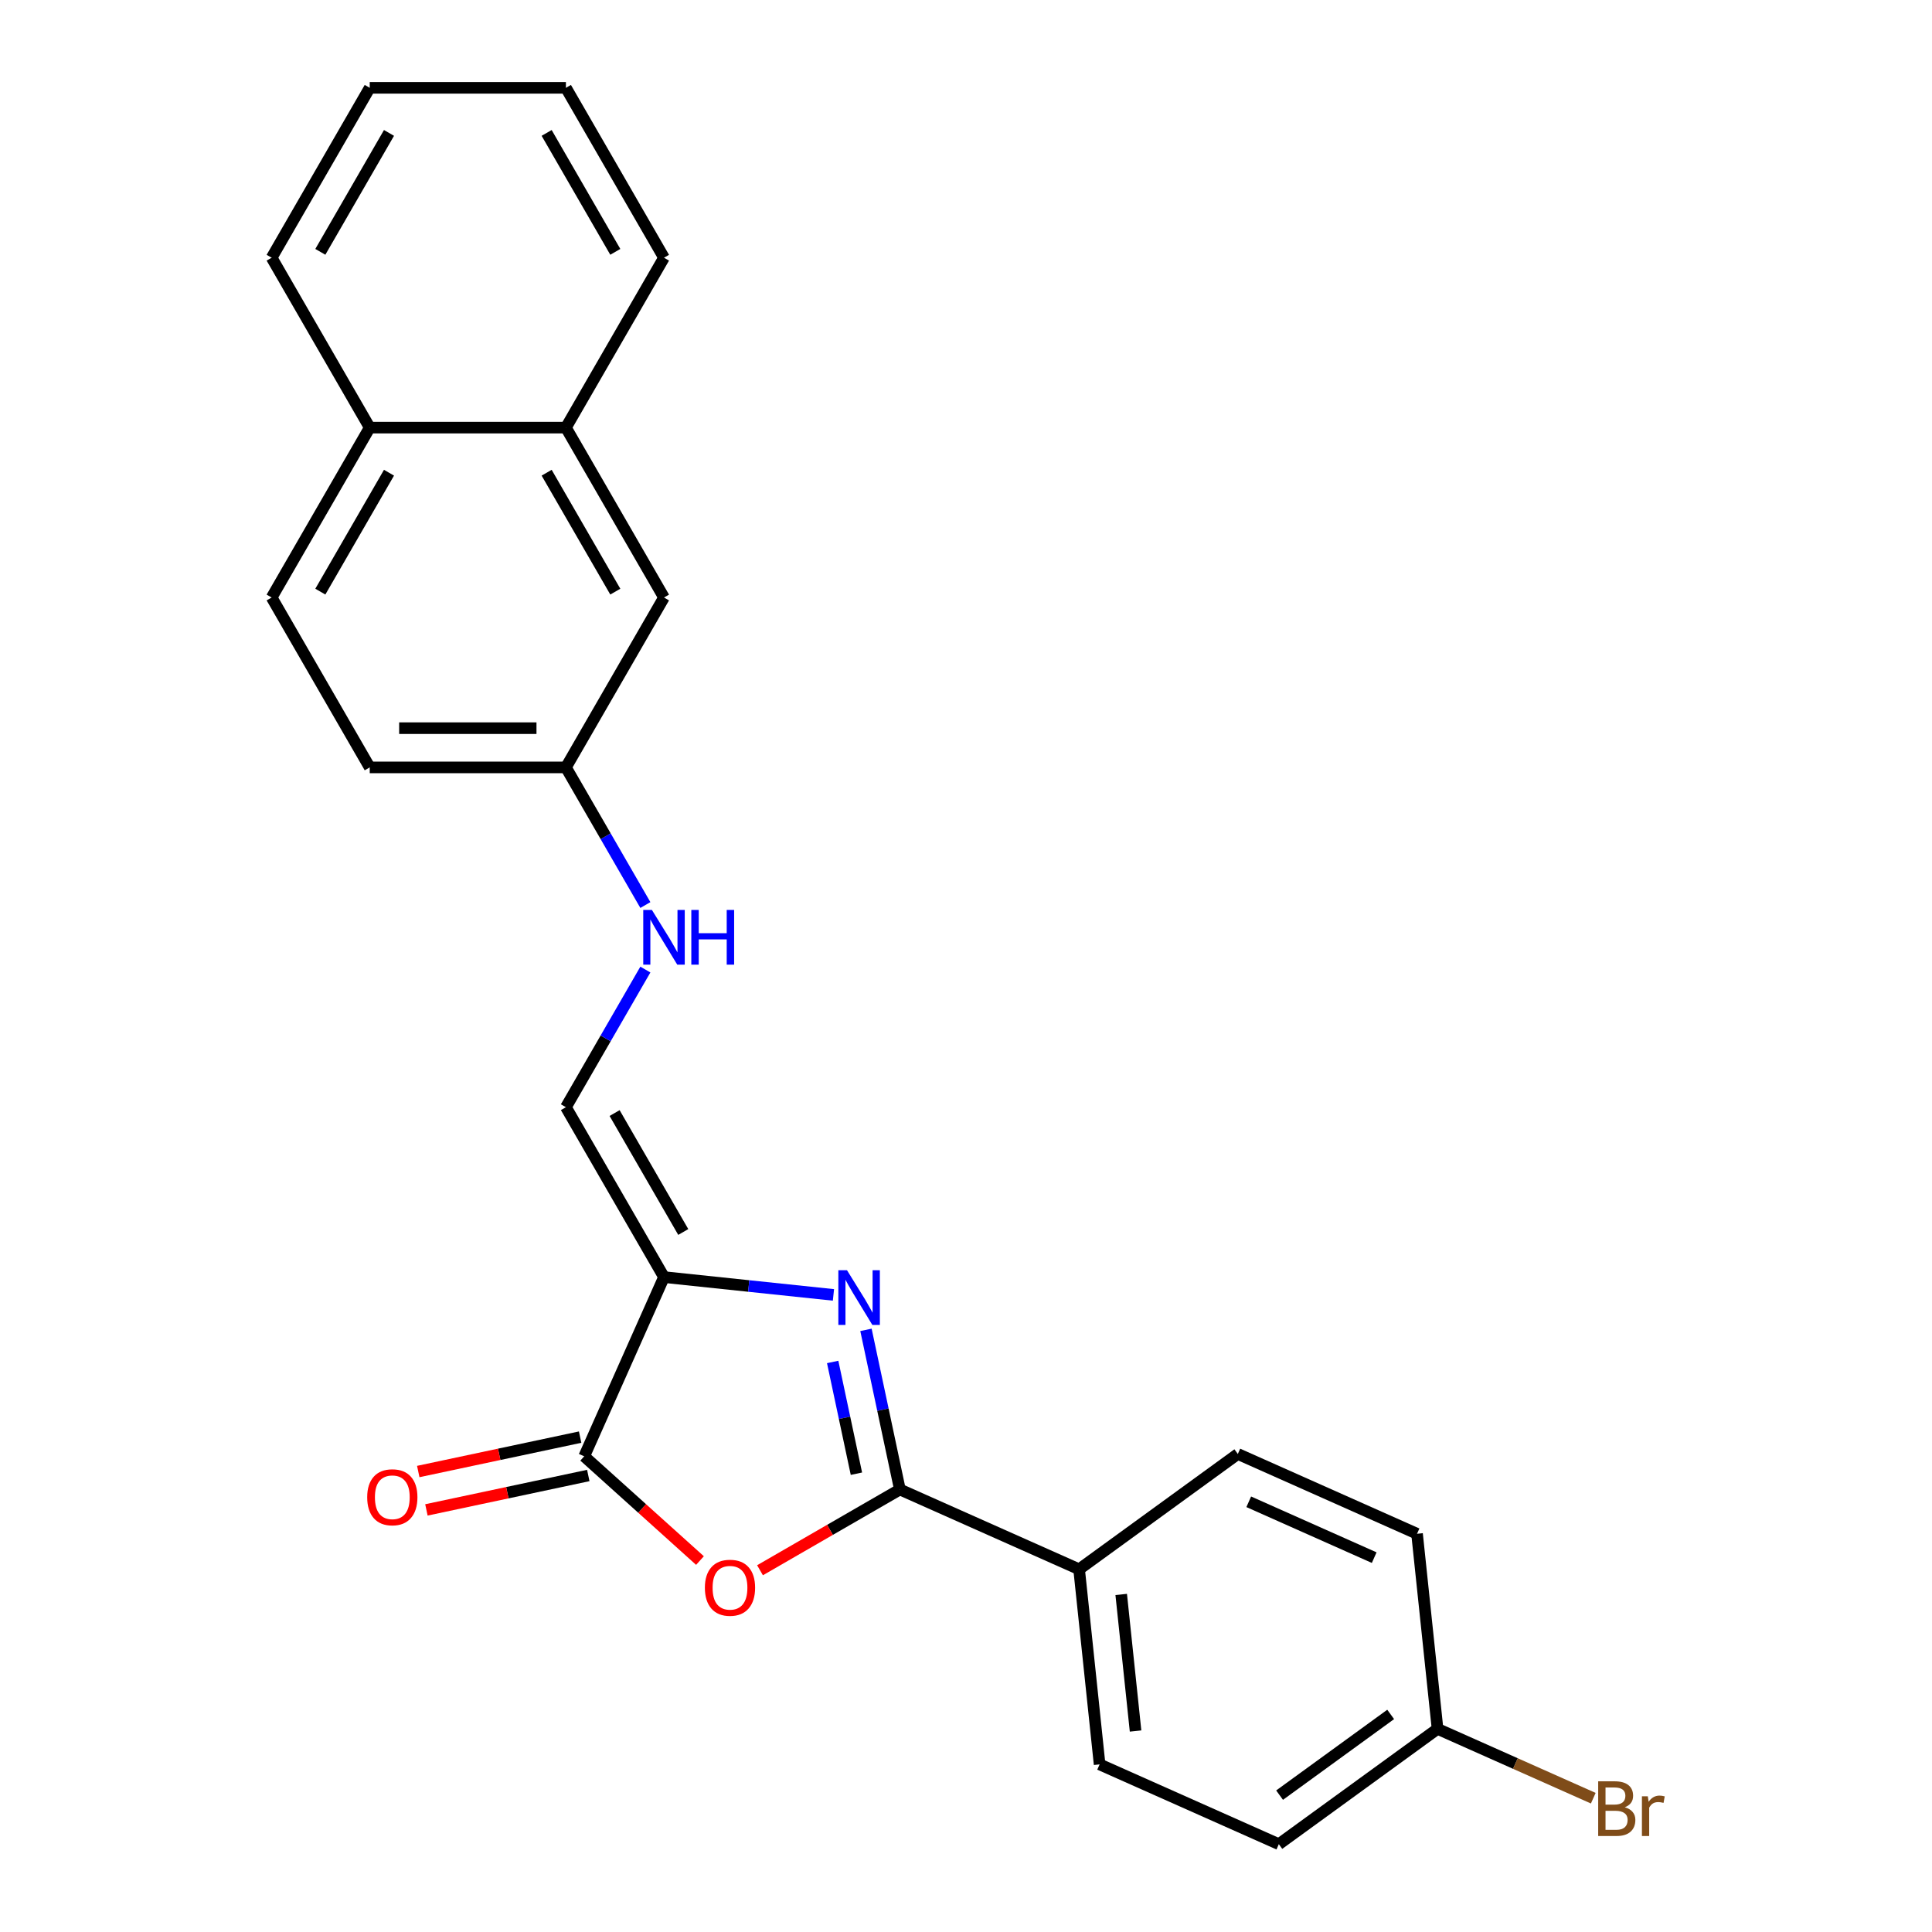<?xml version='1.0' encoding='iso-8859-1'?>
<svg version='1.1' baseProfile='full'
              xmlns='http://www.w3.org/2000/svg'
                      xmlns:rdkit='http://www.rdkit.org/xml'
                      xmlns:xlink='http://www.w3.org/1999/xlink'
                  xml:space='preserve'
width='1000px' height='1000px' viewBox='0 0 1000 1000'>
<!-- END OF HEADER -->
<rect style='opacity:1.0;fill:#FFFFFF;stroke:none' width='1000' height='1000' x='0' y='0'> </rect>
<path class='bond-0' d='M 343.685,661.021 L 387.538,665.63' style='fill:none;fill-rule:evenodd;stroke:#000000;stroke-width:6px;stroke-linecap:butt;stroke-linejoin:miter;stroke-opacity:1' />
<path class='bond-0' d='M 387.538,665.63 L 431.392,670.239' style='fill:none;fill-rule:evenodd;stroke:#0000FF;stroke-width:6px;stroke-linecap:butt;stroke-linejoin:miter;stroke-opacity:1' />
<path class='bond-3' d='M 343.685,661.021 L 302.384,753.784' style='fill:none;fill-rule:evenodd;stroke:#000000;stroke-width:6px;stroke-linecap:butt;stroke-linejoin:miter;stroke-opacity:1' />
<path class='bond-4' d='M 343.685,661.021 L 292.914,573.083' style='fill:none;fill-rule:evenodd;stroke:#000000;stroke-width:6px;stroke-linecap:butt;stroke-linejoin:miter;stroke-opacity:1' />
<path class='bond-4' d='M 353.657,637.676 L 318.117,576.119' style='fill:none;fill-rule:evenodd;stroke:#000000;stroke-width:6px;stroke-linecap:butt;stroke-linejoin:miter;stroke-opacity:1' />
<path class='bond-1' d='M 448.22,688.333 L 457.001,729.646' style='fill:none;fill-rule:evenodd;stroke:#0000FF;stroke-width:6px;stroke-linecap:butt;stroke-linejoin:miter;stroke-opacity:1' />
<path class='bond-1' d='M 457.001,729.646 L 465.782,770.958' style='fill:none;fill-rule:evenodd;stroke:#000000;stroke-width:6px;stroke-linecap:butt;stroke-linejoin:miter;stroke-opacity:1' />
<path class='bond-1' d='M 430.99,704.949 L 437.137,733.868' style='fill:none;fill-rule:evenodd;stroke:#0000FF;stroke-width:6px;stroke-linecap:butt;stroke-linejoin:miter;stroke-opacity:1' />
<path class='bond-1' d='M 437.137,733.868 L 443.283,762.787' style='fill:none;fill-rule:evenodd;stroke:#000000;stroke-width:6px;stroke-linecap:butt;stroke-linejoin:miter;stroke-opacity:1' />
<path class='bond-5' d='M 465.782,770.958 L 558.546,812.259' style='fill:none;fill-rule:evenodd;stroke:#000000;stroke-width:6px;stroke-linecap:butt;stroke-linejoin:miter;stroke-opacity:1' />
<path class='bond-24' d='M 465.782,770.958 L 429.583,791.858' style='fill:none;fill-rule:evenodd;stroke:#000000;stroke-width:6px;stroke-linecap:butt;stroke-linejoin:miter;stroke-opacity:1' />
<path class='bond-24' d='M 429.583,791.858 L 393.383,812.758' style='fill:none;fill-rule:evenodd;stroke:#FF0000;stroke-width:6px;stroke-linecap:butt;stroke-linejoin:miter;stroke-opacity:1' />
<path class='bond-2' d='M 362.306,807.738 L 332.345,780.761' style='fill:none;fill-rule:evenodd;stroke:#FF0000;stroke-width:6px;stroke-linecap:butt;stroke-linejoin:miter;stroke-opacity:1' />
<path class='bond-2' d='M 332.345,780.761 L 302.384,753.784' style='fill:none;fill-rule:evenodd;stroke:#000000;stroke-width:6px;stroke-linecap:butt;stroke-linejoin:miter;stroke-opacity:1' />
<path class='bond-7' d='M 300.273,743.852 L 258.38,752.756' style='fill:none;fill-rule:evenodd;stroke:#000000;stroke-width:6px;stroke-linecap:butt;stroke-linejoin:miter;stroke-opacity:1' />
<path class='bond-7' d='M 258.38,752.756 L 216.488,761.661' style='fill:none;fill-rule:evenodd;stroke:#FF0000;stroke-width:6px;stroke-linecap:butt;stroke-linejoin:miter;stroke-opacity:1' />
<path class='bond-7' d='M 304.495,763.716 L 262.603,772.621' style='fill:none;fill-rule:evenodd;stroke:#000000;stroke-width:6px;stroke-linecap:butt;stroke-linejoin:miter;stroke-opacity:1' />
<path class='bond-7' d='M 262.603,772.621 L 220.711,781.525' style='fill:none;fill-rule:evenodd;stroke:#FF0000;stroke-width:6px;stroke-linecap:butt;stroke-linejoin:miter;stroke-opacity:1' />
<path class='bond-6' d='M 292.914,573.083 L 313.479,537.463' style='fill:none;fill-rule:evenodd;stroke:#000000;stroke-width:6px;stroke-linecap:butt;stroke-linejoin:miter;stroke-opacity:1' />
<path class='bond-6' d='M 313.479,537.463 L 334.044,501.843' style='fill:none;fill-rule:evenodd;stroke:#0000FF;stroke-width:6px;stroke-linecap:butt;stroke-linejoin:miter;stroke-opacity:1' />
<path class='bond-11' d='M 558.546,812.259 L 569.16,913.245' style='fill:none;fill-rule:evenodd;stroke:#000000;stroke-width:6px;stroke-linecap:butt;stroke-linejoin:miter;stroke-opacity:1' />
<path class='bond-11' d='M 580.335,825.284 L 587.765,895.974' style='fill:none;fill-rule:evenodd;stroke:#000000;stroke-width:6px;stroke-linecap:butt;stroke-linejoin:miter;stroke-opacity:1' />
<path class='bond-12' d='M 558.546,812.259 L 640.695,752.574' style='fill:none;fill-rule:evenodd;stroke:#000000;stroke-width:6px;stroke-linecap:butt;stroke-linejoin:miter;stroke-opacity:1' />
<path class='bond-13' d='M 334.044,468.446 L 313.479,432.826' style='fill:none;fill-rule:evenodd;stroke:#0000FF;stroke-width:6px;stroke-linecap:butt;stroke-linejoin:miter;stroke-opacity:1' />
<path class='bond-13' d='M 313.479,432.826 L 292.914,397.207' style='fill:none;fill-rule:evenodd;stroke:#000000;stroke-width:6px;stroke-linecap:butt;stroke-linejoin:miter;stroke-opacity:1' />
<path class='bond-8' d='M 292.914,221.331 L 343.685,309.269' style='fill:none;fill-rule:evenodd;stroke:#000000;stroke-width:6px;stroke-linecap:butt;stroke-linejoin:miter;stroke-opacity:1' />
<path class='bond-8' d='M 282.942,244.675 L 318.482,306.232' style='fill:none;fill-rule:evenodd;stroke:#000000;stroke-width:6px;stroke-linecap:butt;stroke-linejoin:miter;stroke-opacity:1' />
<path class='bond-20' d='M 292.914,221.331 L 343.685,133.393' style='fill:none;fill-rule:evenodd;stroke:#000000;stroke-width:6px;stroke-linecap:butt;stroke-linejoin:miter;stroke-opacity:1' />
<path class='bond-26' d='M 292.914,221.331 L 191.372,221.331' style='fill:none;fill-rule:evenodd;stroke:#000000;stroke-width:6px;stroke-linecap:butt;stroke-linejoin:miter;stroke-opacity:1' />
<path class='bond-9' d='M 343.685,309.269 L 292.914,397.207' style='fill:none;fill-rule:evenodd;stroke:#000000;stroke-width:6px;stroke-linecap:butt;stroke-linejoin:miter;stroke-opacity:1' />
<path class='bond-10' d='M 191.372,221.331 L 140.601,309.269' style='fill:none;fill-rule:evenodd;stroke:#000000;stroke-width:6px;stroke-linecap:butt;stroke-linejoin:miter;stroke-opacity:1' />
<path class='bond-10' d='M 201.344,244.675 L 165.804,306.232' style='fill:none;fill-rule:evenodd;stroke:#000000;stroke-width:6px;stroke-linecap:butt;stroke-linejoin:miter;stroke-opacity:1' />
<path class='bond-21' d='M 191.372,221.331 L 140.601,133.393' style='fill:none;fill-rule:evenodd;stroke:#000000;stroke-width:6px;stroke-linecap:butt;stroke-linejoin:miter;stroke-opacity:1' />
<path class='bond-17' d='M 569.16,913.245 L 661.923,954.545' style='fill:none;fill-rule:evenodd;stroke:#000000;stroke-width:6px;stroke-linecap:butt;stroke-linejoin:miter;stroke-opacity:1' />
<path class='bond-18' d='M 640.695,752.574 L 733.458,793.875' style='fill:none;fill-rule:evenodd;stroke:#000000;stroke-width:6px;stroke-linecap:butt;stroke-linejoin:miter;stroke-opacity:1' />
<path class='bond-18' d='M 646.349,777.322 L 711.284,806.232' style='fill:none;fill-rule:evenodd;stroke:#000000;stroke-width:6px;stroke-linecap:butt;stroke-linejoin:miter;stroke-opacity:1' />
<path class='bond-16' d='M 292.914,397.207 L 191.372,397.207' style='fill:none;fill-rule:evenodd;stroke:#000000;stroke-width:6px;stroke-linecap:butt;stroke-linejoin:miter;stroke-opacity:1' />
<path class='bond-16' d='M 277.682,376.898 L 206.603,376.898' style='fill:none;fill-rule:evenodd;stroke:#000000;stroke-width:6px;stroke-linecap:butt;stroke-linejoin:miter;stroke-opacity:1' />
<path class='bond-14' d='M 140.601,309.269 L 191.372,397.207' style='fill:none;fill-rule:evenodd;stroke:#000000;stroke-width:6px;stroke-linecap:butt;stroke-linejoin:miter;stroke-opacity:1' />
<path class='bond-15' d='M 744.072,894.861 L 733.458,793.875' style='fill:none;fill-rule:evenodd;stroke:#000000;stroke-width:6px;stroke-linecap:butt;stroke-linejoin:miter;stroke-opacity:1' />
<path class='bond-19' d='M 744.072,894.861 L 784.375,912.804' style='fill:none;fill-rule:evenodd;stroke:#000000;stroke-width:6px;stroke-linecap:butt;stroke-linejoin:miter;stroke-opacity:1' />
<path class='bond-19' d='M 784.375,912.804 L 824.677,930.748' style='fill:none;fill-rule:evenodd;stroke:#7F4C19;stroke-width:6px;stroke-linecap:butt;stroke-linejoin:miter;stroke-opacity:1' />
<path class='bond-25' d='M 744.072,894.861 L 661.923,954.545' style='fill:none;fill-rule:evenodd;stroke:#000000;stroke-width:6px;stroke-linecap:butt;stroke-linejoin:miter;stroke-opacity:1' />
<path class='bond-25' d='M 719.813,887.383 L 662.309,929.163' style='fill:none;fill-rule:evenodd;stroke:#000000;stroke-width:6px;stroke-linecap:butt;stroke-linejoin:miter;stroke-opacity:1' />
<path class='bond-22' d='M 343.685,133.393 L 292.914,45.455' style='fill:none;fill-rule:evenodd;stroke:#000000;stroke-width:6px;stroke-linecap:butt;stroke-linejoin:miter;stroke-opacity:1' />
<path class='bond-22' d='M 318.482,130.356 L 282.942,68.799' style='fill:none;fill-rule:evenodd;stroke:#000000;stroke-width:6px;stroke-linecap:butt;stroke-linejoin:miter;stroke-opacity:1' />
<path class='bond-23' d='M 140.601,133.393 L 191.372,45.455' style='fill:none;fill-rule:evenodd;stroke:#000000;stroke-width:6px;stroke-linecap:butt;stroke-linejoin:miter;stroke-opacity:1' />
<path class='bond-23' d='M 165.804,130.356 L 201.344,68.799' style='fill:none;fill-rule:evenodd;stroke:#000000;stroke-width:6px;stroke-linecap:butt;stroke-linejoin:miter;stroke-opacity:1' />
<path class='bond-27' d='M 292.914,45.455 L 191.372,45.455' style='fill:none;fill-rule:evenodd;stroke:#000000;stroke-width:6px;stroke-linecap:butt;stroke-linejoin:miter;stroke-opacity:1' />
<path  class='atom-1' d='M 438.411 657.475
L 447.691 672.475
Q 448.611 673.955, 450.091 676.635
Q 451.571 679.315, 451.651 679.475
L 451.651 657.475
L 455.411 657.475
L 455.411 685.795
L 451.531 685.795
L 441.571 669.395
Q 440.411 667.475, 439.171 665.275
Q 437.971 663.075, 437.611 662.395
L 437.611 685.795
L 433.931 685.795
L 433.931 657.475
L 438.411 657.475
' fill='#0000FF'/>
<path  class='atom-3' d='M 364.844 821.809
Q 364.844 815.009, 368.204 811.209
Q 371.564 807.409, 377.844 807.409
Q 384.124 807.409, 387.484 811.209
Q 390.844 815.009, 390.844 821.809
Q 390.844 828.689, 387.444 832.609
Q 384.044 836.489, 377.844 836.489
Q 371.604 836.489, 368.204 832.609
Q 364.844 828.729, 364.844 821.809
M 377.844 833.289
Q 382.164 833.289, 384.484 830.409
Q 386.844 827.489, 386.844 821.809
Q 386.844 816.249, 384.484 813.449
Q 382.164 810.609, 377.844 810.609
Q 373.524 810.609, 371.164 813.409
Q 368.844 816.209, 368.844 821.809
Q 368.844 827.529, 371.164 830.409
Q 373.524 833.289, 377.844 833.289
' fill='#FF0000'/>
<path  class='atom-7' d='M 337.425 470.985
L 346.705 485.985
Q 347.625 487.465, 349.105 490.145
Q 350.585 492.825, 350.665 492.985
L 350.665 470.985
L 354.425 470.985
L 354.425 499.305
L 350.545 499.305
L 340.585 482.905
Q 339.425 480.985, 338.185 478.785
Q 336.985 476.585, 336.625 475.905
L 336.625 499.305
L 332.945 499.305
L 332.945 470.985
L 337.425 470.985
' fill='#0000FF'/>
<path  class='atom-7' d='M 357.825 470.985
L 361.665 470.985
L 361.665 483.025
L 376.145 483.025
L 376.145 470.985
L 379.985 470.985
L 379.985 499.305
L 376.145 499.305
L 376.145 486.225
L 361.665 486.225
L 361.665 499.305
L 357.825 499.305
L 357.825 470.985
' fill='#0000FF'/>
<path  class='atom-8' d='M 190.061 774.976
Q 190.061 768.176, 193.421 764.376
Q 196.781 760.576, 203.061 760.576
Q 209.341 760.576, 212.701 764.376
Q 216.061 768.176, 216.061 774.976
Q 216.061 781.856, 212.661 785.776
Q 209.261 789.656, 203.061 789.656
Q 196.821 789.656, 193.421 785.776
Q 190.061 781.896, 190.061 774.976
M 203.061 786.456
Q 207.381 786.456, 209.701 783.576
Q 212.061 780.656, 212.061 774.976
Q 212.061 769.416, 209.701 766.616
Q 207.381 763.776, 203.061 763.776
Q 198.741 763.776, 196.381 766.576
Q 194.061 769.376, 194.061 774.976
Q 194.061 780.696, 196.381 783.576
Q 198.741 786.456, 203.061 786.456
' fill='#FF0000'/>
<path  class='atom-20' d='M 840.976 935.441
Q 843.696 936.201, 845.056 937.881
Q 846.456 939.521, 846.456 941.961
Q 846.456 945.881, 843.936 948.121
Q 841.456 950.321, 836.736 950.321
L 827.216 950.321
L 827.216 922.001
L 835.576 922.001
Q 840.416 922.001, 842.856 923.961
Q 845.296 925.921, 845.296 929.521
Q 845.296 933.801, 840.976 935.441
M 831.016 925.201
L 831.016 934.081
L 835.576 934.081
Q 838.376 934.081, 839.816 932.961
Q 841.296 931.801, 841.296 929.521
Q 841.296 925.201, 835.576 925.201
L 831.016 925.201
M 836.736 947.121
Q 839.496 947.121, 840.976 945.801
Q 842.456 944.481, 842.456 941.961
Q 842.456 939.641, 840.816 938.481
Q 839.216 937.281, 836.136 937.281
L 831.016 937.281
L 831.016 947.121
L 836.736 947.121
' fill='#7F4C19'/>
<path  class='atom-20' d='M 852.896 929.761
L 853.336 932.601
Q 855.496 929.401, 859.016 929.401
Q 860.136 929.401, 861.656 929.801
L 861.056 933.161
Q 859.336 932.761, 858.376 932.761
Q 856.696 932.761, 855.576 933.441
Q 854.496 934.081, 853.616 935.641
L 853.616 950.321
L 849.856 950.321
L 849.856 929.761
L 852.896 929.761
' fill='#7F4C19'/>
</svg>
